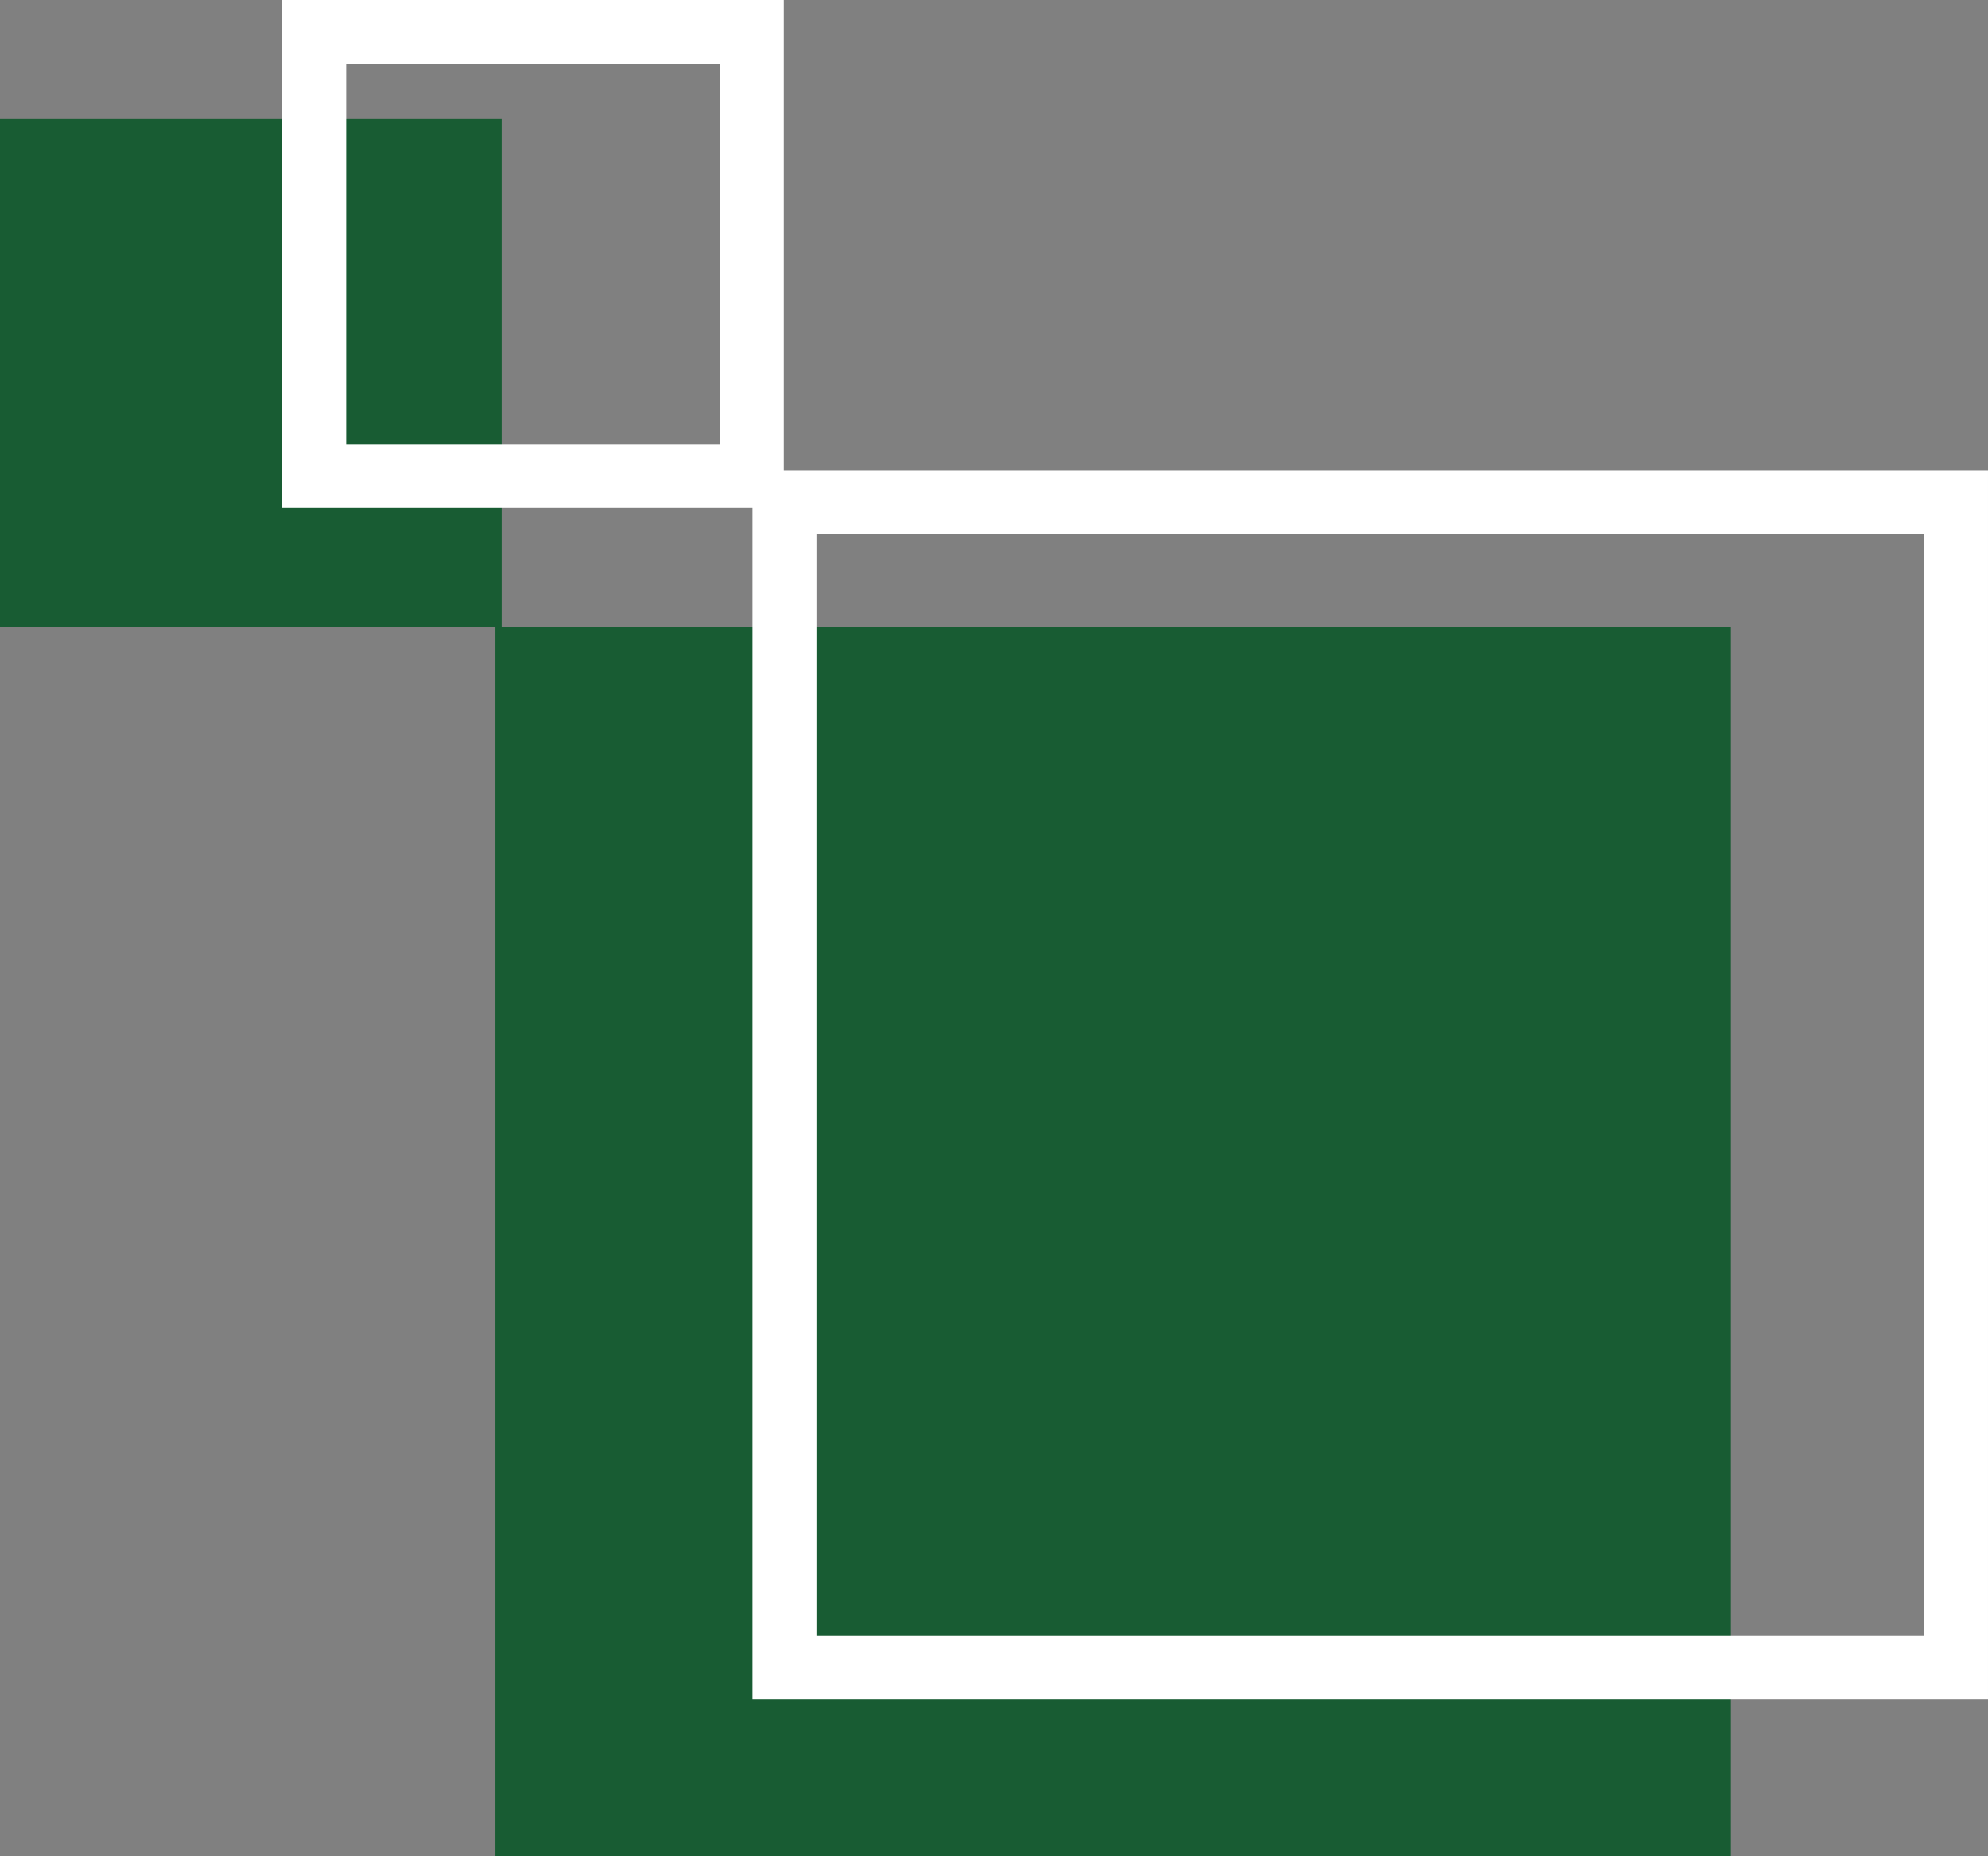 <svg xmlns="http://www.w3.org/2000/svg" width="124.23" height="116" viewBox="0 0 124.23 116">
  <rect x="0" y="0" width="124.23" height="116" fill="#808080" stroke="none"/>
  <g id="Group_4200" data-name="Group 4200" transform="translate(-1750.173 -1631.5)">
    <rect id="Rectangle_1904" data-name="Rectangle 1904" width="76.811" height="77.203" transform="translate(1781.133 1747.5) rotate(-90)" fill="#185c33"/>
    <g id="Rectangle_1906" data-name="Rectangle 1906" transform="translate(1797.2 1737.703) rotate(-90)" fill="none" stroke="#fff" stroke-width="4">
      <rect width="76.811" height="77.203" stroke="none"/>
      <rect x="2" y="2" width="72.811" height="73.203" fill="none"/>
    </g>
    <rect id="Rectangle_1903" data-name="Rectangle 1903" width="31.743" height="31.351" transform="translate(1750.173 1670.689) rotate(-90)" fill="#185c33"/>
    <g id="Rectangle_1905" data-name="Rectangle 1905" transform="translate(1767.808 1663.243) rotate(-90)" fill="none" stroke="#fff" stroke-width="4">
      <rect width="31.743" height="31.351" stroke="none"/>
      <rect x="2" y="2" width="27.743" height="27.351" fill="none"/>
    </g>
  </g>
</svg>
